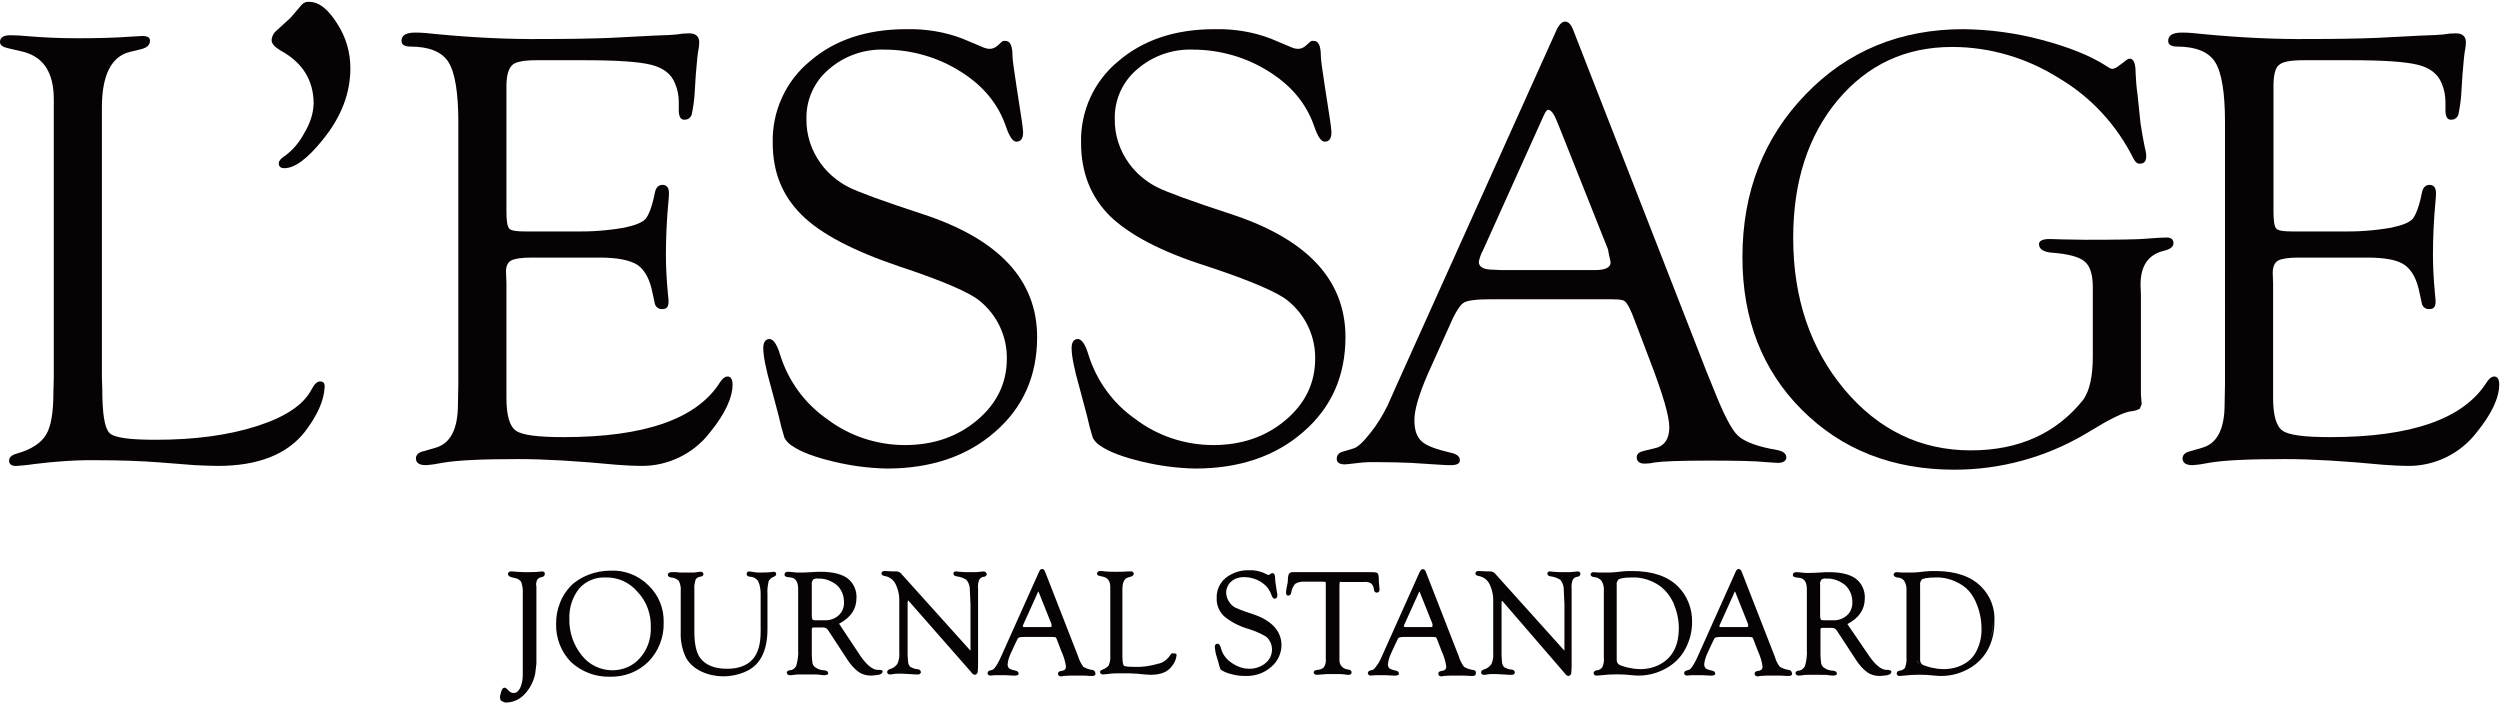 <?xml version="1.0" encoding="utf-8"?>
<!-- Generator: Adobe Illustrator 27.2.0, SVG Export Plug-In . SVG Version: 6.00 Build 0)  -->
<svg version="1.1" id="レイヤー_1" xmlns="http://www.w3.org/2000/svg" xmlns:xlink="http://www.w3.org/1999/xlink" x="0px"
	 y="0px" viewBox="0 0 660 186" style="enable-background:new 0 0 660 186;" xml:space="preserve">
<style type="text/css">
	.st0{fill:#070304;}
	.st1{fill:#070203;}
</style>
<g id="グループ_3324" transform="translate(-462 -33)">
	<g id="グループ_3323" transform="translate(594.011 182.652)">
		<path id="パス_93" class="st0" d="M11.2,1.2c-0.4,0-0.8,0.1-1.1,0.1c-0.2,0-0.8,0.1-2.4,0.1c-1.1,0-2.2,0-3.3-0.1
			C3.8,1.2,3.3,1.2,3,1.2c-0.3,0-0.5,0-0.7,0.2C2.2,1.5,2.1,1.7,2.1,1.9c0,0.2,0.1,0.6,0.8,0.8l1.2,0.3c0.6,0.1,1.2,0.5,1.5,1
			c0.3,1,0.5,2,0.4,3.1v19.6L6,28.5c0,1.2-0.2,2.4-0.7,3.5c-0.5,0.9-1,1.3-1.7,1.3c-0.6,0-1.1-0.3-1.5-0.8c-0.4-0.4-0.6-0.6-0.9-0.6
			c-0.7,0-0.9,1.1-1,1.4c0,0.2-0.1,0.5-0.2,0.7C0,34.2,0,34.4,0,34.6c0,0.4,0.2,0.8,0.6,0.9c0.4,0.2,0.8,0.4,1.3,0.3
			c1.8-0.1,3.4-0.9,4.6-2.2c1.4-1.5,2.4-3.4,2.8-5.5l0.3-2.6V5.2C9.4,4.6,9.6,3.9,9.8,3.4c0.3-0.4,0.8-0.7,1.3-0.7
			c0.6-0.2,0.7-0.5,0.7-0.8C11.9,1.5,11.7,1.3,11.2,1.2C11.3,1.2,11.3,1.2,11.2,1.2z"/>
		<path id="パス_94" class="st0" d="M29.1,1c-2,0-4,0.4-5.8,1.1c-1.8,0.7-3.4,1.7-4.7,3c-1.2,1.3-2.2,2.8-2.8,4.5
			c-0.7,1.7-1,3.5-1,5.4c-0.1,3.8,1.3,7.4,3.9,10.1c2.8,2.6,6.5,4,10.3,3.9c3.8,0.1,7.5-1.3,10.2-4c2.7-2.8,4.1-6.5,4-10.3
			c0.1-3.7-1.3-7.2-4-9.8C36.5,2.2,32.8,0.8,29.1,1z M39.8,16c0.1,3-0.9,5.9-2.9,8.1c-1.8,2.1-4.5,3.2-7.2,3.2
			c-3.2,0-6.1-1.4-8.1-3.9c-2.2-2.7-3.4-6.2-3.3-9.7c-0.1-2.9,0.8-5.7,2.6-8c1.8-2,4.3-3,6.9-2.9c3.3-0.1,6.4,1.3,8.5,3.8
			C38.7,9.1,39.9,12.5,39.8,16L39.8,16z"/>
		<path id="パス_95" class="st0" d="M72.3,1.3c-0.1,0-0.4,0-0.9,0.1c-0.2,0-0.9,0.1-2.6,0.1c-0.6,0-1.1,0-1.7-0.1
			c-0.4-0.1-0.8-0.1-1.3-0.2c-0.2,0-0.4,0-0.5,0.2c-0.1,0.1-0.2,0.3-0.2,0.5c0,0.2,0.1,0.6,0.8,0.7c0.9,0,1.7,0.4,2.2,1.1
			c0.5,1,0.7,2.2,0.7,3.4v10c0,3.3-0.7,5.8-2.2,7.4s-3.7,2.4-6.7,2.4c-3.3,0-5.7-1-7.1-2.9c-1-1.4-1.5-3.7-1.5-6.9V7.2l0-1.3
			c-0.1-0.8,0.1-1.7,0.3-2.5c0.3-0.5,0.8-0.8,1.3-0.8c0.7-0.1,0.8-0.5,0.8-0.7c0-0.1-0.1-0.6-0.7-0.6c-0.2,0-0.5,0-1,0.1
			c-0.6,0.1-0.9,0.1-1.1,0.1l-3,0c-0.3,0-0.7,0-1.3-0.1c-0.6,0-1,0-1.3,0c-0.9,0-1,0.5-1,0.7c0,0.2,0.1,0.6,0.8,0.7
			c0.8,0,1.6,0.4,2.1,0.9c0.4,0.8,0.6,1.8,0.5,2.7l0,1.1v9.8c-0.1,2.3,0.4,4.6,1.4,6.7c0.9,1.6,2.3,2.8,4,3.6
			c3.6,1.7,7.8,1.7,11.4,0.2c1.5-0.6,2.9-1.6,3.9-3c1.4-1.9,2.2-4.7,2.2-8.3V7c-0.1-1.1,0.1-2.1,0.3-3.2c0.3-0.6,0.8-1,1.4-1.2
			c0.5-0.2,0.6-0.5,0.6-0.7C72.9,1.6,72.7,1.3,72.3,1.3C72.3,1.3,72.3,1.3,72.3,1.3z"/>
		<path id="パス_96" class="st0" d="M100.2,27.2l-0.6,0c-1.3-0.1-2.8-1.3-4.4-3.6L89.5,15c3.1-1.6,4.6-3.9,4.6-6.8
			c0.1-2-0.8-4-2.4-5.2c-1.5-1.1-3.9-1.7-6.9-1.7c-0.8,0-1.7,0-2.7,0.1c-1.4,0.1-2.4,0.1-3,0.1c-0.7,0-1.2,0-1.7-0.1
			c-0.8-0.1-1.3-0.1-1.4-0.1c-0.8,0-0.9,0.5-0.9,0.7c0,0.3,0.1,0.6,0.8,0.7l0.9,0.1c1.3,0.2,1.9,1.2,1.9,3.1l0,2v13.9
			c0.1,1.4-0.1,2.9-0.5,4.3c-0.3,0.7-1,1.2-1.8,1.2c-0.6,0.1-0.7,0.5-0.7,0.6c0,0.4,0.3,0.7,0.8,0.7c0.2,0,0.6,0,1.1-0.1
			c0.6-0.1,1.1-0.1,1.6-0.1l1,0l1.9,0c1.1,0,1.9,0,2.4,0.1c0.6,0.1,1,0.1,1.2,0.1c0.3,0,0.6-0.1,0.8-0.2c0.1-0.1,0.2-0.3,0.1-0.4
			c0-0.3-0.2-0.6-1-0.7c-0.9,0-1.7-0.3-2.4-0.8c-0.3-0.2-0.6-0.6-0.7-1c-0.1-0.7-0.2-1.5-0.2-2.2l0-6.8c0-0.1,0-0.3,0.1-0.4l0.3-0.1
			h2.6c0.5,0,1,0.2,1.3,0.7l5.1,7.8c0.8,1.2,1.7,2.3,2.9,3.2c1,0.7,2.1,1,3.3,1c0.7,0,1.3-0.1,2-0.2c0.5-0.1,1-0.3,1.1-0.8
			c0-0.1,0-0.3-0.1-0.4C100.6,27.3,100.4,27.2,100.2,27.2z M82.3,4.6c-0.1-0.4,0.1-0.8,0.3-1.2C83,3.1,83.5,3,84,3.1
			c1.8-0.1,3.5,0.6,4.9,1.7c1.2,1.1,1.9,2.7,1.9,4.4c0.1,1.3-0.4,2.7-1.4,3.6c-1,0.9-2.4,1.4-3.8,1.3h-2.2c-0.7,0-0.9-0.1-0.9-0.2
			s-0.2-0.2-0.2-1V5.2L82.3,4.6z"/>
		<path id="パス_97" class="st0" d="M127.7,1.2c-0.3,0-0.7,0.1-1,0.1c-0.6,0.1-1.2,0.1-1.9,0.1c-1.5,0-2.7,0-3.5-0.1
			c-0.4,0-0.7-0.1-0.8-0.1c-0.8,0-0.8,0.4-0.8,0.6c0,0.2,0.1,0.6,0.8,0.7c0.9,0.1,1.8,0.4,2.6,0.9c0.5,0.6,0.8,1.3,0.9,2.1l0.2,4.4
			l0,12.2v0c-0.1-0.1-0.2-0.2-0.3-0.3L106,1.9c-0.3-0.4-0.7-0.6-1.2-0.7c-0.2,0-0.4,0-0.7,0l-0.3,0l-2.1-0.1c-0.2,0-0.3,0-0.3,0
			c-0.3,0-0.6,0.2-0.7,0.5c0,0,0,0.1,0,0.1c0,0.2,0.1,0.6,0.8,0.7c1.2,0.2,2.3,0.9,2.9,2.1c0.8,1.6,1.1,3.4,1,5.1v13.1
			c0.1,1-0.1,2-0.5,2.9c-0.5,0.7-1.2,1.2-2,1.4c-0.5,0.2-0.7,0.4-0.7,0.8c0,0.2,0.1,0.6,0.8,0.6c0.3,0,0.5,0,0.8-0.1
			c0.5-0.1,0.9-0.1,1.4-0.1l0.9,0l2,0.1c1.2,0.1,1.6,0.1,1.7,0.1c0.2,0,0.4,0,0.6,0c0.3,0,0.6-0.2,0.7-0.5c0,0,0-0.1,0-0.1
			c0-0.2-0.1-0.7-0.9-0.8c-0.7,0-1.3-0.3-1.9-0.6c-0.4-0.4-0.6-1-0.6-1.6l-0.1-1.4l0-13.9c0-0.5,0.1-0.6,0.1-0.6c0,0,0.1,0,0.1,0
			l16.5,18.8l0.4,0.5c0.2,0.2,0.4,0.2,0.6,0.3h0c0.4,0,0.7-0.3,0.8-0.7c0.1-0.9,0.1-1.8,0.1-2.7V9.1l0-1.3V5.8
			c-0.1-0.8,0-1.6,0.3-2.4c0.3-0.5,0.8-0.8,1.4-0.8c0.5-0.2,0.6-0.5,0.6-0.7C128.4,1.5,128.1,1.2,127.7,1.2
			C127.7,1.2,127.7,1.2,127.7,1.2z"/>
		<path id="パス_98" class="st0" d="M156.3,27.2c-0.8-0.1-1.6-0.4-2.3-0.8c-0.6-0.8-1.1-1.8-1.4-2.8l-8.7-22.3c-0.4-1-1.2-1-1.6,0
			l-9.9,22.1l-0.6,1.3c-0.3,0.6-0.6,1.1-1,1.7c-0.5,0.7-0.8,0.8-0.9,0.8l-0.7,0.2c-0.3,0.1-0.5,0.4-0.5,0.7c0,0.1,0.1,0.6,0.8,0.6
			c0,0,0.1,0,1.1-0.1c0.2,0,0.5,0,0.8,0c0.8,0,1.5,0,2.1,0l1.9,0.1c0.3,0,0.5,0,0.7,0c0.2,0,0.5-0.1,0.7-0.2
			c0.1-0.1,0.1-0.2,0.1-0.4c0-0.2-0.2-0.6-0.8-0.7c-0.6-0.1-1.2-0.3-1.7-0.6c-0.3-0.3-0.4-0.7-0.4-1.1c0.1-1,0.4-1.9,0.8-2.8
			l1.3-2.8c0.5-1.1,0.7-1.4,0.8-1.4c0.5-0.2,1.1-0.2,1.6-0.2h7c0.4,0,0.8,0,1.2,0.1c0,0,0.2,0.2,0.5,1.1l1,2.6c0.6,1.3,1,2.6,1.2,4
			c0,0.6-0.2,0.9-0.8,1.1l-0.6,0.1c-0.6,0.1-0.7,0.5-0.7,0.7c0,0.2,0.1,0.7,0.8,0.7c0.2,0,0.4,0,0.6-0.1c1.1-0.1,2.2-0.1,3.3-0.1
			c1.7,0,2.9,0,3.6,0.1c0.4,0,0.6,0,0.8,0c0.7,0,0.8-0.4,0.8-0.6C157.1,27.7,157,27.3,156.3,27.2z M145.6,15.7
			c0,0.2-0.5,0.2-0.7,0.2h-5.8l-0.5,0c-0.3,0-0.6,0-0.6-0.2c0-0.2,0.1-0.4,0.2-0.6l3.8-8.4c0-0.1,0.1-0.1,0.1-0.2
			c0.1,0.1,0.2,0.3,0.2,0.4l3.2,8l0.1,0.3C145.6,15.5,145.6,15.6,145.6,15.7L145.6,15.7z"/>
		<path id="パス_99" class="st0" d="M177.6,22.8c-0.4,0-0.7,0.5-0.8,0.7c-0.8,1.1-1.9,1.9-3.2,2.1c-2,0.6-4.1,0.9-6.2,0.8
			c-2.1,0-2.6-0.2-2.7-0.3s-0.4-0.6-0.4-2.6l0-17.5c0-1.9,0.5-2.9,1.5-3.2l0.7-0.2c0.7-0.2,0.8-0.6,0.8-0.8c0-0.1-0.1-0.6-0.7-0.6
			c-0.1,0-0.3,0-0.8,0c-1,0.1-2,0.1-3.2,0.1c-1.1,0-2.1,0-2.9-0.1c-0.5-0.1-0.9-0.1-1.2-0.1c-0.8,0-0.9,0.5-0.9,0.7
			c0,0.2,0.1,0.5,0.7,0.6l0.9,0.2c1.3,0.3,1.9,1.2,1.9,2.7v17.3l0,0.9c0.1,0.9-0.1,1.7-0.4,2.5c-0.4,0.5-1,0.9-1.6,1.1
			c-0.6,0.2-0.7,0.5-0.7,0.7c0,0.2,0.1,0.3,0.2,0.4c0.1,0.1,0.3,0.2,0.5,0.2h0.1c0.3,0,0.7-0.1,1.1-0.1c1.3-0.2,2.6-0.2,3.9-0.2
			c1.4,0,2.7,0,3.9,0.1l2.1,0.2c0.5,0,1,0.1,1.5,0.1c2.6,0,4.5-0.7,5.6-2.2c0.7-0.8,1.2-1.9,1.3-2.9c0-0.2,0-0.4-0.2-0.5
			C177.9,22.9,177.8,22.8,177.6,22.8z"/>
		<path id="パス_100" class="st0" d="M198.8,12.5c-1.5-0.5-3.1-1-4.6-1.7c-0.6-0.3-1.2-0.8-1.6-1.4c-0.6-0.8-0.9-1.7-0.9-2.6
			c0-1.1,0.5-2.2,1.3-2.9c0.9-0.8,2.1-1.2,3.3-1.2c1.6,0,3.2,0.4,4.6,1.3c1.3,0.8,2.2,1.9,2.7,3.3c0.2,0.5,0.4,1.1,0.9,1.1
			c0.2,0,0.7-0.1,0.7-0.9c0-0.3,0-0.6-0.1-0.8l-0.3-2c-0.1-0.6-0.2-1.3-0.2-1.9c0-0.4-0.1-0.8-0.3-1c-0.2-0.2-0.6-0.2-0.8,0
			l-0.3,0.2c-0.1,0.1-0.4,0.2-0.5,0.1l-1.3-0.6c-1.1-0.4-2.4-0.7-3.6-0.6c-2.2-0.1-4.4,0.6-6.2,2c-1.6,1.3-2.5,3.3-2.4,5.3
			c-0.1,1.8,0.6,3.5,1.9,4.8c1.8,1.5,3.9,2.6,6.2,3.3c1.7,0.5,3.4,1.2,4.9,2.1c1,0.8,1.6,2.1,1.6,3.4c0,1.4-0.6,2.7-1.7,3.6
			c-1.2,1-2.7,1.5-4.3,1.5c-1.7,0-3.3-0.6-4.7-1.6c-1.4-0.9-2.4-2.3-2.8-3.9c-0.1-0.5-0.4-1.1-0.9-1.1c-0.2,0-0.3,0-0.5,0.2
			c-0.2,0.2-0.2,0.4-0.2,0.7c0.1,0.9,0.2,1.7,0.5,2.5c0.3,1.1,0.5,1.6,0.5,1.7c0.1,0.5,0.2,0.9,0.4,1.4c0.1,0.3,0.3,0.5,0.6,0.6
			c0.8,0.5,1.8,0.8,2.7,1c1.1,0.3,2.2,0.4,3.3,0.4c2.5,0.1,5-0.7,6.9-2.4c1.8-1.5,2.8-3.8,2.7-6.1C206.1,16.8,203.6,14.1,198.8,12.5
			z"/>
		<path id="パス_101" class="st0" d="M222.6,4h5.4c0.7-0.1,1.4,0,2,0.4c0.4,0.4,0.7,1,0.7,1.6c0.1,0.7,0.5,0.8,0.8,0.8
			c0.2,0,0.7-0.1,0.7-0.9c0-0.2-0.1-0.5-0.1-1c-0.1-0.5-0.1-1.1-0.1-1.6c0-1.1-0.2-1.4-0.3-1.6c-0.2-0.2-0.7-0.3-1.5-0.3h-20.8
			c-0.4-0.1-0.8,0.1-1.1,0.4c-0.2,0.4-0.3,0.9-0.3,1.3c0,0.8-0.1,1.5-0.3,2.2c-0.1,0.5-0.2,1-0.2,1.5c0,0.7,0.4,0.8,0.6,0.8
			c0.4,0,0.7-0.3,0.8-0.9c0.1-0.8,0.5-1.6,1-2.2c0.6-0.4,1.4-0.6,2.1-0.6h5.1c0.6,0,0.7,0.1,0.8,0.1s0.1,0.1,0.1,0.7l0,19.7
			c0.1,0.7-0.1,1.5-0.5,2.1c-0.5,0.5-1.2,0.7-1.8,0.7c-0.7,0.1-0.9,0.4-0.9,0.6c0,0.2,0.1,0.7,0.9,0.7c0.1,0,0.3,0,1.3-0.1
			c0.4,0,0.8-0.1,1.4-0.1l1.5,0l1.4,0c0.6,0,1.1,0,1.7,0.1c0.3,0.1,0.7,0.1,1,0.1c0.8,0,0.8-0.5,0.8-0.7c0-0.4-0.3-0.6-0.9-0.7
			c-1.3-0.1-2.3-1.1-2.3-2.4l0-19.7c0-0.8,0.1-0.9,0.1-1S221.9,4,222.6,4z"/>
		<path id="パス_102" class="st0" d="M256.8,27.2c-0.8-0.1-1.6-0.4-2.3-0.8c-0.6-0.8-1.1-1.8-1.4-2.8l-8.7-22.3
			c-0.2-0.5-0.4-0.7-0.8-0.7c-0.5,0-0.7,0.6-0.8,0.7l-9.9,22.1l-0.6,1.3c-0.3,0.6-0.6,1.1-1.1,1.7c-0.5,0.7-0.8,0.8-0.9,0.8
			l-0.7,0.2c-0.3,0.1-0.5,0.4-0.5,0.7c0,0.1,0.1,0.6,0.8,0.6c0,0,0.1,0,1.1-0.1c0.2,0,0.5,0,0.8,0c0.8,0,1.5,0,2.1,0l1.9,0.1
			c0.3,0,0.5,0,0.7,0c0.2,0,0.5-0.1,0.7-0.2c0.1-0.1,0.1-0.2,0.1-0.4c0-0.2-0.2-0.6-0.8-0.7c-0.6-0.1-1.2-0.3-1.7-0.6
			c-0.3-0.3-0.4-0.7-0.4-1.1c0.1-1,0.4-1.9,0.8-2.8l1.3-2.8c0.5-1.1,0.7-1.4,0.8-1.4c0.5-0.2,1.1-0.2,1.6-0.2h7c0.4,0,0.8,0,1.2,0.1
			c0,0,0.2,0.2,0.5,1.1l1,2.6c0.6,1.3,1,2.6,1.2,4c0,0.6-0.2,0.9-0.8,1.1l-0.6,0.1c-0.6,0.1-0.7,0.5-0.7,0.7c0,0.2,0.1,0.7,0.8,0.7
			c0.2,0,0.4,0,0.6-0.1c1.1-0.1,2.2-0.1,3.3-0.1c1.7,0,2.9,0,3.6,0.1c0.4,0,0.6,0,0.8,0c0.7,0,0.8-0.4,0.8-0.6
			C257.7,27.7,257.6,27.3,256.8,27.2z M246.2,15.7c0,0.2-0.5,0.2-0.7,0.2h-5.8l-0.5,0c-0.4,0-0.6-0.1-0.6-0.2c0-0.2,0.1-0.4,0.2-0.6
			l3.8-8.4c0-0.1,0.1-0.1,0.1-0.2c0.1,0.1,0.2,0.3,0.2,0.4l3.2,8l0.1,0.3C246.1,15.5,246.1,15.6,246.2,15.7L246.2,15.7z"/>
		<path id="パス_103" class="st0" d="M284.5,1.2c-0.3,0-0.7,0.1-1,0.1c-0.6,0.1-1.2,0.1-1.9,0.1c-1.5,0-2.7,0-3.5-0.1
			c-0.4,0-0.7-0.1-0.8-0.1c-0.8,0-0.8,0.4-0.8,0.6c0,0.2,0.1,0.6,0.8,0.7c0.9,0.1,1.8,0.4,2.6,0.9c0.5,0.6,0.8,1.3,0.9,2.1l0.2,4.4
			l0,2.6v9.6v0c-0.1-0.1-0.1-0.1-0.3-0.3L262.8,1.9c-0.3-0.4-0.7-0.6-1.2-0.7c-0.2,0-0.4,0-0.7,0l-0.3,0l-2.1-0.1
			c-0.2,0-0.3,0-0.3,0c-0.3,0-0.6,0.2-0.7,0.5c0,0,0,0.1,0,0.1c0,0.2,0.1,0.6,0.8,0.7c1.2,0.2,2.3,0.9,2.9,2.1
			c0.8,1.6,1.1,3.4,1,5.1v13.2c0.1,1-0.1,2-0.5,2.9c-0.5,0.7-1.2,1.2-2,1.4c-0.5,0.2-0.7,0.4-0.7,0.8c0,0.2,0.1,0.6,0.8,0.6
			c0.3,0,0.5,0,0.8-0.1c0.5-0.1,0.9-0.1,1.4-0.1l0.9,0l2,0.1c1.2,0.1,1.6,0.1,1.7,0.1c0.2,0,0.4,0,0.6,0c0.3,0,0.6-0.2,0.7-0.5
			c0,0,0-0.1,0-0.1c0-0.2-0.1-0.7-0.9-0.8c-0.7,0-1.3-0.3-1.9-0.6c-0.4-0.4-0.6-1-0.6-1.6l-0.1-1.4l0-13.9c0-0.5,0.1-0.6,0.1-0.6
			c0,0,0.1,0,0.1,0L281,28l0.4,0.5c0.2,0.2,0.4,0.2,0.6,0.3h0c0.4,0,0.7-0.3,0.8-0.7c0.1-0.9,0.1-1.8,0.1-2.7V9.2l0-1.3V5.8
			c-0.1-0.8,0-1.6,0.3-2.4c0.3-0.5,0.8-0.8,1.4-0.8c0.5-0.2,0.6-0.5,0.6-0.7C285.3,1.5,284.9,1.2,284.5,1.2
			C284.5,1.2,284.5,1.2,284.5,1.2z"/>
		<path id="パス_104" class="st0" d="M314.7,14.7c0.1-3.5-1.2-7-3.7-9.5c-2.7-2.7-6.7-4.1-12.1-4.1c-0.9,0-1.8,0-2.6,0.1l-1.8,0.2
			c-0.7,0.1-1.7,0.1-3,0.1c-0.9,0-1.2,0-1.3,0l-1.5-0.1c-0.7,0-0.8,0.5-0.8,0.6c0,0.3,0.2,0.6,0.9,0.7c0.8,0,1.5,0.4,2,1
			c0.5,0.8,0.7,1.8,0.6,2.7v17.4c0.1,0.9,0,1.8-0.4,2.7c-0.4,0.5-0.9,0.8-1.5,0.8c-0.6,0.1-0.8,0.5-0.8,0.7c0,0.2,0.1,0.4,0.2,0.5
			c0.2,0.2,0.4,0.2,0.7,0.2h0.1c0.3,0,0.7-0.1,1.1-0.1c2.7-0.3,5.4-0.3,8,0c0.9,0.1,1.5,0.1,1.8,0.1c2.8,0,5.5-0.8,7.9-2.3
			c1.9-1.2,3.5-2.9,4.5-4.9C314.1,19.4,314.7,17,314.7,14.7z M309.8,9.6c0.9,2.1,1.4,4.3,1.4,6.6c0,4.3-1.5,7.4-4.4,9.2
			c-1.7,1.1-3.8,1.6-5.8,1.6c-0.9,0-1.8-0.1-2.6-0.3c-0.9-0.1-1.7-0.4-2.6-0.7c-0.6-0.2-1-0.7-1-1.4V4.8c-0.1-0.5,0.1-1,0.4-1.4
			c0.3-0.3,1.3-0.6,3.7-0.6c2.5-0.1,5,0.7,7.1,2.1C307.7,6.1,309,7.8,309.8,9.6L309.8,9.6z"/>
		<path id="パス_105" class="st0" d="M340.2,27.2c-0.8-0.1-1.6-0.4-2.3-0.8c-0.7-0.8-1.1-1.8-1.4-2.8l-8.7-22.3
			c-0.4-1-1.2-1-1.6,0l-9.9,22.1l-0.6,1.3c-0.3,0.6-0.6,1.1-1,1.7c-0.5,0.7-0.8,0.8-0.9,0.8l-0.7,0.2c-0.3,0.1-0.5,0.4-0.5,0.7
			c0,0.1,0.1,0.6,0.8,0.6c0,0,0.1,0,1.1-0.1c0.2,0,0.5,0,0.8,0c0.8,0,1.5,0,2.1,0l1.9,0.1c0.3,0,0.5,0,0.7,0c0.2,0,0.5-0.1,0.7-0.2
			c0.1-0.1,0.1-0.2,0.1-0.4c0-0.2-0.2-0.6-0.8-0.7c-0.6-0.1-1.2-0.3-1.7-0.6c-0.3-0.3-0.4-0.7-0.4-1.1c0.1-1,0.4-1.9,0.8-2.8
			l1.3-2.8c0.5-1.1,0.7-1.4,0.8-1.4c0.5-0.2,1.1-0.2,1.6-0.2h7c0.4,0,0.8,0,1.2,0.1c0,0,0.2,0.2,0.5,1.1l1,2.6c0.6,1.3,1,2.6,1.2,4
			c0,0.6-0.2,0.9-0.8,1.1l-0.6,0.1c-0.6,0.1-0.7,0.5-0.7,0.7c0,0.2,0.1,0.7,0.8,0.7c0.2,0,0.4,0,0.6-0.1c1.1-0.1,2.2-0.1,3.3-0.1
			c1.7,0,2.9,0,3.6,0.1c0.4,0,0.6,0,0.8,0c0.7,0,0.8-0.4,0.8-0.6C341,27.7,340.9,27.3,340.2,27.2z M329.5,15.7
			c0,0.2-0.5,0.2-0.7,0.2H323l-0.5,0c-0.3,0-0.6,0-0.6-0.2c0-0.2,0.1-0.4,0.2-0.6l3.8-8.4c0-0.1,0.1-0.1,0.1-0.2
			c0.1,0.1,0.2,0.3,0.2,0.4l3.2,8l0.1,0.3C329.5,15.5,329.5,15.6,329.5,15.7L329.5,15.7z"/>
		<path id="パス_106" class="st0" d="M366.5,27.2l-0.6,0c-1.3-0.1-2.8-1.3-4.4-3.6l-5.8-8.5c3.1-1.6,4.6-3.9,4.6-6.8
			c0.1-2-0.8-4-2.4-5.2c-1.5-1.1-3.9-1.7-6.9-1.7c-0.8,0-1.7,0-2.7,0.1c-1.4,0.1-2.4,0.1-3,0.1c-0.7,0-1.2,0-1.7-0.1
			c-0.8-0.1-1.3-0.1-1.4-0.1c-0.8,0-0.9,0.5-0.9,0.7c0,0.3,0.1,0.6,0.9,0.7l0.9,0.1c1.3,0.2,1.9,1.2,1.9,3.1l0,2v13.9
			c0.1,1.4-0.1,2.9-0.5,4.3c-0.4,0.7-1,1.2-1.8,1.2c-0.6,0.1-0.7,0.5-0.7,0.6c0,0.4,0.3,0.7,0.8,0.7c0.2,0,0.6,0,1.1-0.1
			c0.6-0.1,1.1-0.1,1.6-0.1l1,0l1.9,0c1.1,0,1.9,0,2.4,0.1c0.6,0.1,1,0.1,1.2,0.1c0.3,0,0.6-0.1,0.8-0.2c0.1-0.1,0.2-0.3,0.1-0.4
			c0-0.3-0.2-0.6-1-0.7c-0.9,0-1.7-0.3-2.4-0.8c-0.3-0.2-0.6-0.6-0.7-1c-0.1-0.7-0.2-1.5-0.2-2.2l0-6.8c0-0.1,0-0.3,0.1-0.4l0.3-0.1
			h2.6c0.5,0,1,0.2,1.3,0.7l5.1,7.8c0.8,1.2,1.7,2.3,2.9,3.2c1,0.7,2.1,1,3.3,1c0.7,0,1.3-0.1,2-0.2c0.5-0.1,1-0.3,1.1-0.8
			c0-0.1,0-0.3-0.1-0.4C366.8,27.3,366.6,27.2,366.5,27.2z M348.5,4.6c-0.1-0.4,0.1-0.8,0.3-1.2c0.4-0.3,0.9-0.4,1.4-0.3
			c1.8-0.1,3.5,0.6,4.9,1.7c1.2,1.1,1.9,2.7,1.9,4.4c0.1,1.3-0.4,2.7-1.4,3.6c-1,0.9-2.4,1.4-3.8,1.3h-2.2c-0.7,0-0.9-0.1-0.9-0.2
			s-0.2-0.2-0.2-1V5.2L348.5,4.6z"/>
		<path id="パス_107" class="st0" d="M391,5.2c-2.7-2.7-6.7-4.1-12.1-4.1c-0.9,0-1.8,0-2.6,0.1l-1.8,0.2c-0.7,0.1-1.7,0.1-3,0.1
			c-0.9,0-1.2,0-1.3,0l-1.5-0.1c-0.3,0-0.6,0.1-0.7,0.4c-0.1,0.1-0.1,0.2-0.1,0.3c0,0.1,0,0.1,0.1,0.2c0.1,0.2,0.3,0.4,0.8,0.5
			c0.7,0,1.5,0.3,1.9,0.9c0.5,0.8,0.7,1.8,0.6,2.8v17.4c0.1,1-0.1,1.9-0.4,2.8c-0.4,0.4-0.9,0.7-1.4,0.7c-0.5,0.1-0.7,0.3-0.7,0.5
			c0,0.1-0.1,0.1-0.1,0.2c0,0.1,0,0.2,0.1,0.3c0,0.1,0.1,0.2,0.1,0.2c0.2,0.2,0.4,0.2,0.6,0.2h0.1c0.3,0,0.7-0.1,1.1-0.1
			c2.7-0.3,5.4-0.3,8,0c0.9,0.1,1.5,0.1,1.8,0.1c2.8,0,5.5-0.8,7.9-2.3c1.9-1.2,3.5-2.9,4.5-4.9c1.1-2.1,1.6-4.5,1.6-6.8
			C394.8,11.1,393.5,7.7,391,5.2z M374.6,25.8c-0.2-0.3-0.4-0.7-0.4-1V4.8c0-0.5,0.1-1,0.3-1.4c-0.2,0.4-0.3,0.9-0.3,1.4v19.9
			C374.3,25.1,374.4,25.4,374.6,25.8L374.6,25.8z M386.9,25.4c-1.7,1.1-3.8,1.6-5.8,1.6c-0.9,0-1.8-0.1-2.6-0.3
			c-0.9-0.1-1.7-0.4-2.6-0.7c-0.6-0.2-1-0.7-1-1.4V4.8c-0.1-0.5,0.1-1,0.4-1.4c0.3-0.3,1.3-0.6,3.7-0.6c2.5-0.1,5,0.7,7.1,2.1
			c1.2,0.8,2.2,1.9,2.9,3.2c0.3,0.5,0.5,0.9,0.7,1.4c0.9,2.1,1.4,4.4,1.4,6.7c0.1,2.3-0.5,4.7-1.7,6.7
			C388.8,23.9,387.9,24.8,386.9,25.4L386.9,25.4z M392.6,21.2c-0.3,0.5-0.6,1-0.9,1.5c0.3-0.4,0.6-0.9,0.8-1.3
			c1.1-2.1,1.6-4.4,1.6-6.7c0.1-2.6-0.6-5.1-2-7.3c1.4,2.2,2.1,4.7,2,7.3C394.2,16.9,393.6,19.2,392.6,21.2L392.6,21.2z"/>
	</g>
	<g id="グループ_3248" transform="translate(462 33)">
		<path id="パス_69" class="st1" d="M26.9,99.7l0.1,2.9c0,6.6,0.6,10.4,1.9,11.7s5.4,1.8,12.3,1.8c10.2,0,19.1-1.2,26.6-3.6
			c7.5-2.4,12.3-5.6,14.4-9.6c0.8-1.5,1.5-2.2,2.3-2.2c0.9,0,1.3,0.5,1.2,1.6c-0.2,3.6-2,7.5-5.3,11.8c-4.7,5.9-12.3,8.9-22.9,8.9
			c-1.8,0-3.8-0.1-6.1-0.2l-8.9-0.7c-5.2-0.4-10.7-0.6-16.5-0.6c-5.6-0.1-11.3,0.3-16.9,1c-1.9,0.3-3.4,0.4-4.6,0.5
			c-1.4,0.1-2.1-0.4-2.1-1.4c0-0.9,0.7-1.5,2.2-1.9c3.8-1.1,6.3-2.8,7.6-5s1.9-5.9,1.9-11.2l0.1-3.8V26.2c0-7.3-2.9-11.5-8.8-12.7
			L2,12.7c-1.3-0.3-2-0.8-2-1.6c0-1.2,0.9-1.8,2.8-1.8c1.3,0,3,0.1,5.1,0.3c3.7,0.3,7.9,0.5,12.5,0.5c5,0,9.6-0.1,13.7-0.4
			c2.1-0.1,3.2-0.2,3.5-0.2c1.3,0,2,0.4,2,1.2c0,1.2-0.8,1.9-2.4,2.3l-2.9,0.7c-4.9,1.2-7.4,6.1-7.4,14.7L26.9,99.7z"/>
		<path id="パス_70" class="st1" d="M81.7,0.5c2.5,0,4.9,1.9,7.3,5.7c2.3,3.5,3.5,7.6,3.5,11.8c0,6.6-2.4,12.9-7.3,18.9
			c-4,5-7.4,7.5-10.1,7.5c-1,0-1.5-0.4-1.5-1.3c0-0.6,0.5-1.2,1.4-1.8c2.3-1.6,4.1-3.8,5.4-6.3c1.4-2.3,2.3-4.9,2.4-7.6
			c0-6.2-2.9-10.9-8.8-14.1c-1.5-0.9-2.3-1.8-2.3-2.7c0.1-1.1,0.6-2,1.5-2.7l3.5-3.2l3-3.5C80.3,0.6,81,0.4,81.7,0.5z"/>
		<path id="パス_71" class="st1" d="M133.7,22.7v33c0,2.5,0.2,4,0.7,4.6s1.9,0.8,4.2,0.8h12.6c4.6,0.1,9.1-0.2,13.6-1
			c2.9-0.6,4.9-1.4,5.7-2.4s1.7-3.3,2.4-6.9c0.3-1.4,1-2,2.1-2c1.1,0.1,1.6,0.8,1.6,2.2c0,0.4,0,1-0.1,1.8
			c-0.5,5.3-0.7,10.1-0.7,14.5c0,3.3,0.2,6.6,0.5,9.9c0.1,1.1,0.2,1.9,0.2,2.4c0,1.4-0.5,2-1.6,2c-1.1,0.1-2-0.7-2.1-1.8
			c0,0,0,0,0,0l-0.5-2.3c-0.7-3.7-2-6.1-3.9-7.5c-2-1.3-5.3-2-10-2h-18.1c-2.7,0-4.5,0.3-5.4,0.8s-1.4,1.6-1.3,3.3l0.1,2.7v30.2
			c0,4.6,0.8,7.5,2.5,8.7s5.9,1.7,12.6,1.7c21.4,0,35.2-4.8,41.3-14.5c0.6-0.9,1.2-1.4,1.8-1.5c1-0.1,1.5,0.7,1.5,2.1
			c0,3.5-2,7.8-6,12.7c-4.3,5.6-11.1,8.9-18.2,8.8c-1.6,0-3.7-0.1-6.4-0.3c-10.4-1-19.1-1.5-25.9-1.5c-9.6,0-16.3,0.3-20.2,1
			c-1.4,0.3-2.8,0.5-4.3,0.6c-1.7,0-2.6-0.6-2.6-1.8c0-0.9,0.7-1.6,2.1-1.9l3.1-0.9c3.9-1.1,5.9-4.9,5.9-11.5l0.1-5.3V32.2
			c0-7.8-0.9-13.1-2.6-15.8s-5.1-4.1-10-4.1c-1.6,0-2.4-0.5-2.4-1.5c0-1.5,1.2-2.2,3.7-2.2c1.8,0,3.7,0.2,5.5,0.4
			c9.4,0.9,18.8,1.4,28.2,1.3c6.7,0,12.6-0.1,17.7-0.3l11.6-0.6c3.2-0.1,5.2-0.2,5.9-0.3c1.1-0.2,2.2-0.3,3.3-0.3
			c1.8,0,2.7,0.8,2.7,2.4c0,0.6-0.1,1.3-0.2,1.9c-0.2,0.8-0.4,2.9-0.7,6.5l-0.3,4.8c-0.1,2-0.4,4-0.8,5.9c-0.3,0.8-1,1.3-1.8,1.3
			c-1.1,0.1-1.6-0.8-1.6-2.5v-2.1c0-1.7-0.3-3.4-1-5c-1-2.5-3.1-4.1-6.3-4.9c-3.2-0.8-9-1.2-17.4-1.2h-12.8c-3.4,0-5.6,0.4-6.5,1.3
			S133.7,19.8,133.7,22.7z"/>
		<path id="パス_72" class="st1" d="M239.3,7.7c5.1-0.1,10.1,0.7,14.8,2.5l5.7,2.4c0.5,0.2,1,0.3,1.5,0.3c0.7,0,1.4-0.3,2-0.8
			l1.1-1c0.2-0.2,0.6-0.4,0.9-0.3c1.4-0.1,2,1.3,2,4c0,0.9,0.4,3.7,1.1,8.3l1.3,8.4c0.2,1.1,0.3,2.2,0.4,3.4c0,1.7-0.6,2.5-1.8,2.5
			c-0.9,0-1.8-1.3-2.7-3.9c-2-5.9-5.9-10.8-12-14.6c-6-3.8-13-5.8-20.1-5.8c-5.4-0.2-10.7,1.7-14.7,5.2c-3.8,3.2-6,8-5.9,13
			c-0.1,4.3,1.3,8.5,3.8,11.9c1.9,2.6,4.4,4.7,7.3,6.2c2.6,1.3,9.1,3.7,19.5,7.1c20.2,6.6,30.3,17.4,30.3,32.5
			c0,10.2-3.7,18.6-11.1,25c-7.4,6.5-17,9.7-28.6,9.7c-4.7-0.1-9.3-0.7-13.9-1.8c-5.1-1.2-8.8-2.6-11.1-4.2c-0.8-0.5-1.5-1.2-2-2.1
			c-0.6-1.9-1.1-3.8-1.5-5.7c-0.1-0.4-0.8-2.9-2-7.5c-1.4-4.9-2.1-8.4-2.1-10.5c0-1.6,0.6-2.4,1.7-2.4c1,0.1,1.9,1.4,2.7,4
			c2.1,6.9,6.5,13,12.4,17.1c5.9,4.5,13.2,6.9,20.6,6.9c7.5,0,13.9-2.2,19.1-6.6c5.2-4.4,7.8-9.8,7.8-16.2
			c0.1-5.9-2.6-11.6-7.2-15.3c-2.5-2.1-9.5-5.2-21.3-9.1c-12.1-4.1-20.7-8.6-25.7-13.6S204,45.6,204,37.7
			c-0.2-8.3,3.4-16.3,9.9-21.6C220.4,10.5,228.9,7.7,239.3,7.7z"/>
		<path id="パス_73" class="st1" d="M320.7,7.7c5.1-0.1,10.1,0.7,14.8,2.5l5.7,2.4c0.5,0.2,1,0.3,1.5,0.3c0.7,0,1.4-0.3,2-0.8
			l1.1-1c0.2-0.2,0.6-0.4,0.9-0.3c1.4-0.1,2,1.3,2,4c0,0.9,0.4,3.7,1.1,8.3l1.3,8.4c0.2,1.1,0.3,2.2,0.4,3.4c0,1.7-0.6,2.5-1.8,2.5
			c-0.9,0-1.8-1.3-2.7-3.9c-2-5.9-5.9-10.8-12-14.6c-6-3.8-13-5.8-20.1-5.8c-5.4-0.2-10.7,1.7-14.7,5.2c-3.8,3.2-6,8-5.9,13
			c-0.1,4.3,1.3,8.5,3.8,11.9c1.9,2.6,4.4,4.7,7.3,6.2c2.6,1.3,9.1,3.7,19.5,7.1c20.2,6.6,30.3,17.4,30.3,32.5
			c0,10.2-3.7,18.6-11.1,25c-7.4,6.5-17,9.7-28.6,9.7c-4.7-0.1-9.3-0.7-13.9-1.8c-5.1-1.2-8.8-2.6-11.1-4.2c-0.8-0.5-1.5-1.2-2-2.1
			c-0.6-1.9-1.1-3.8-1.5-5.7c-0.1-0.4-0.8-2.9-2-7.5c-1.4-4.9-2.1-8.4-2.1-10.5c0-1.6,0.6-2.4,1.7-2.4c1,0.1,1.9,1.4,2.7,4
			c2.1,6.9,6.5,13,12.4,17.1c5.9,4.5,13.2,6.9,20.6,6.9c7.5,0,13.9-2.2,19.1-6.6c5.2-4.4,7.8-9.8,7.8-16.2
			c0.1-5.9-2.6-11.6-7.2-15.3c-2.5-2.1-9.5-5.2-21.3-9.1C306.6,66.5,298,61.9,293,57c-5-5-7.6-11.4-7.6-19.3
			c-0.2-8.3,3.4-16.3,9.9-21.6C301.9,10.5,310.3,7.7,320.7,7.7z"/>
		<path id="パス_74" class="st1" d="M423.5,79h-29.7c-4,0-6.6,0.3-7.5,1c-1,0.7-2.3,2.8-3.9,6.6L377,98.6
			c-2.4,5.5-3.6,9.6-3.6,12.3c0,2.6,0.6,4.4,1.9,5.6s3.8,2.1,7.6,3c1.6,0.3,2.5,1,2.5,1.9c0.1,0.9-0.7,1.4-2.3,1.4
			c-0.6,0-1.5,0-2.8-0.1l-7.8-0.5c-2.6-0.1-5.6-0.2-9.1-0.2c-1.6,0-2.8,0-3.7,0.1c-2.8,0.3-4.3,0.5-4.6,0.5c-1.5,0-2.2-0.5-2.2-1.5
			c0-0.9,0.6-1.6,1.4-1.8l3-0.9c1.1-0.3,2.6-1.7,4.4-4c1.8-2.2,3.3-4.7,4.6-7.3l2.4-5.4l42.1-93.5c0.7-1.6,1.5-2.5,2.4-2.5
			s1.6,0.8,2.2,2.4l35.2,90.2l1.8,4.4c2.6,6.6,4.7,10.7,6.4,12.3c1.7,1.6,5.1,2.9,10.3,3.8c1.7,0.3,2.5,1,2.5,2
			c-0.1,0.9-0.8,1.4-2.3,1.4c-0.5,0-1.5-0.1-3.1-0.2c-2.8-0.3-7.9-0.4-15.2-0.4c-7.6,0-12.3,0.2-14.3,0.5c-0.8,0.2-1.7,0.3-2.5,0.3
			c-1.4,0-2.1-0.6-2.1-1.7c0-0.9,0.7-1.4,2-1.7l2.5-0.6c2.7-0.5,4.1-2.4,4.1-5.6c0-2.9-1.7-8.7-5-17.3l-4.1-10.8
			c-1.1-3-2-4.7-2.7-5.2S426.6,79,423.5,79z M424.5,65.8l-12.9-32.4l-0.7-1.7c-0.7-1.7-1.4-2.6-2.1-2.7c-0.4-0.1-0.8,0.5-1.3,1.6
			l-16,35.5c-0.5,0.9-0.9,2-1.1,3c0,1.4,1.3,2.1,3.8,2.1l2.2,0.1h24.7c2.7,0,4.1-0.7,4.1-2c-0.1-0.6-0.2-1.3-0.4-1.9L424.5,65.8z"/>
		<path id="パス_75" class="st1" d="M552.5,94.2V75.8c0-3.3-0.7-5.6-2.2-6.8c-1.4-1.2-4.4-2-8.7-2.3c-2.1-0.2-3.2-0.9-3.3-2.1
			c-0.1-1,0.9-1.5,2.8-1.5l3.3,0.1l6.2,0.1c8.4,0,13.3-0.1,14.7-0.2c3.8-0.3,6-0.4,6.6-0.4c1.3,0,1.9,0.5,1.9,1.5
			c0,0.9-0.8,1.6-2.5,2c-4.2,1-6.2,4-6.2,9l0.1,2.6v26.3l0.2,2.6l-0.5,1.2c-0.7,0.4-1.5,0.6-2.4,0.7c-1.5,0.2-3.7,1.2-6.8,2.9
			l-5.4,3.2c-10.4,6.1-22.3,9.3-34.3,9.3c-16.4,0-29.8-5.3-40.3-15.8c-10.5-10.5-15.7-24-15.7-40.3c0-17.2,5.6-31.5,16.7-43
			c11.1-11.5,25-17.2,41.7-17.2c6.9,0.1,13.8,1,20.5,2.8c7.2,1.9,13,4.2,17.3,7c0.4,0.3,0.9,0.6,1.4,0.7c0.6-0.1,1.1-0.3,1.6-0.7
			l2-1.5c0.3-0.3,0.7-0.5,1.1-0.5c1,0,1.5,1.3,1.5,3.8c0.1,1.9,0.2,3.7,0.5,5.6l0.8,7.7c0.3,2.1,0.7,4.2,1.1,6.2
			c0.2,0.8,0.4,1.6,0.4,2.4c0,1.3-0.5,2-1.6,2c-0.7,0.1-1.3-0.4-1.8-1.4c-4.4-8.8-11.2-16.2-19.7-21.2c-8.4-5.3-18.2-8.2-28.1-8.2
			c-12.4,0-22.4,4.7-30.3,14.1c-7.8,9.4-11.7,21.5-11.7,36.3c0,15.9,4.5,29.2,13.5,40c9,10.7,20.1,16.1,33.4,16.1
			c12.7,0,22.6-4.5,29.7-13.4C551.6,103.2,552.5,99.5,552.5,94.2z"/>
		<path id="パス_76" class="st1" d="M600.2,22.7v33c0,2.5,0.2,4,0.7,4.6s1.9,0.8,4.2,0.8h12.6c4.6,0.1,9.1-0.2,13.6-1
			c2.9-0.6,4.9-1.4,5.7-2.4s1.7-3.3,2.4-6.9c0.3-1.4,1-2,2.1-2c1.1,0.1,1.6,0.8,1.6,2.2c0,0.4,0,1-0.1,1.8
			c-0.5,5.3-0.7,10.1-0.7,14.5c0,3.3,0.2,6.6,0.5,9.9c0.1,1.1,0.2,1.9,0.2,2.4c0,1.4-0.5,2-1.6,2c-1.1,0.1-2-0.7-2.1-1.8
			c0,0,0,0,0,0l-0.5-2.3c-0.7-3.7-2-6.1-3.9-7.5s-5.3-2-10-2h-18.1c-2.7,0-4.5,0.3-5.4,0.8c-0.9,0.5-1.4,1.6-1.4,3.3l0.1,2.7v30.2
			c0,4.6,0.8,7.5,2.5,8.7c1.7,1.2,5.9,1.7,12.6,1.7c21.4,0,35.2-4.8,41.3-14.5c0.6-0.9,1.2-1.4,1.8-1.5c1-0.1,1.5,0.7,1.5,2.1
			c0,3.5-2,7.8-6,12.7c-4.3,5.6-11.1,8.9-18.2,8.8c-1.6,0-3.7-0.1-6.4-0.3c-10.4-1-19.1-1.5-25.9-1.5c-9.6,0-16.3,0.3-20.2,1
			c-1.4,0.3-2.8,0.5-4.3,0.6c-1.7,0-2.6-0.6-2.6-1.8c0-0.9,0.7-1.6,2.1-1.9l3.1-0.9c3.9-1.1,5.9-4.9,5.9-11.5l0.1-5.3V32.2
			c0-7.8-0.9-13.1-2.6-15.8s-5.1-4.1-10-4.1c-1.6,0-2.4-0.5-2.4-1.5c0-1.5,1.2-2.2,3.7-2.2c1.8,0,3.7,0.2,5.5,0.4
			c9.4,0.9,18.8,1.4,28.2,1.3c6.7,0,12.6-0.1,17.7-0.3l11.6-0.6c3.2-0.1,5.2-0.2,5.9-0.3c1.1-0.2,2.2-0.3,3.3-0.3
			c1.8,0,2.7,0.8,2.7,2.4c0,0.6-0.1,1.3-0.2,1.9c-0.2,0.8-0.4,2.9-0.7,6.5l-0.3,4.8c-0.1,2-0.4,4-0.8,5.9c-0.3,0.8-1,1.3-1.8,1.3
			c-1.1,0.1-1.6-0.8-1.6-2.5v-2.1c0-1.7-0.3-3.4-1-5c-1-2.5-3.1-4.1-6.3-4.9c-3.2-0.8-9-1.2-17.4-1.2h-12.8c-3.4,0-5.6,0.4-6.5,1.3
			C600.7,17.9,600.2,19.8,600.2,22.7z"/>
	</g>
</g>
</svg>
